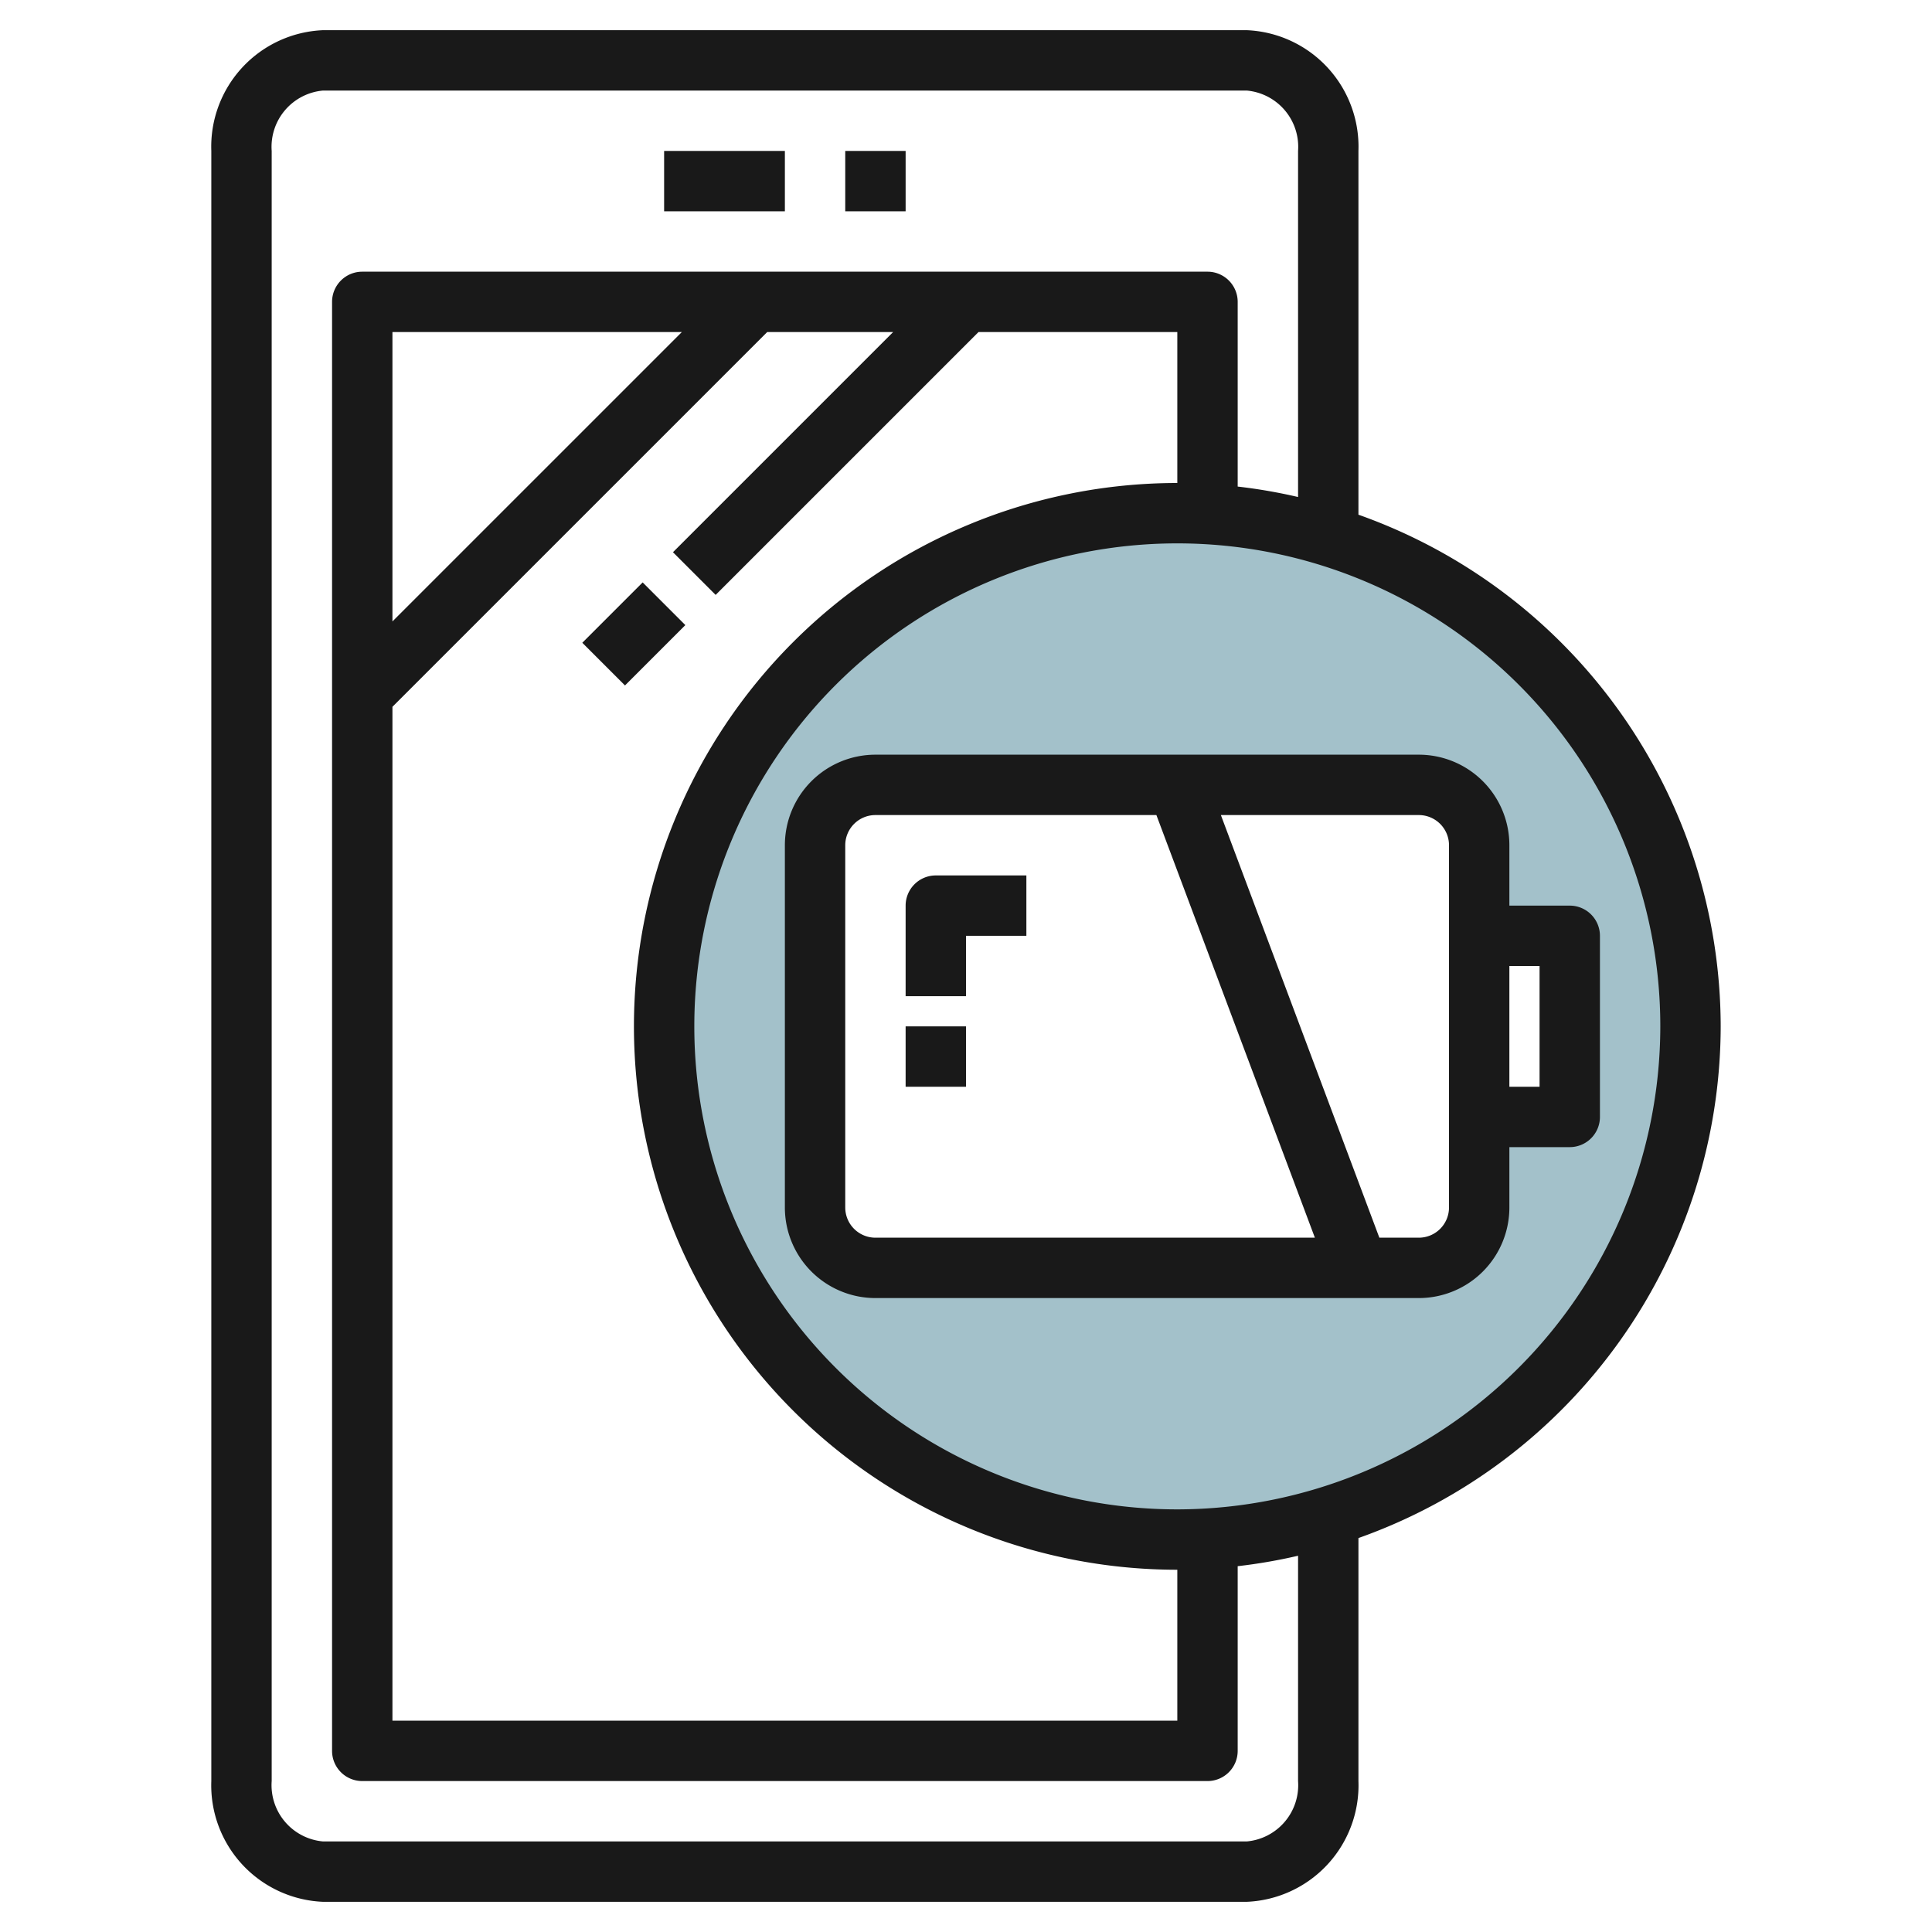 <svg id="Layer_3" height="512" viewBox="0 0 64 64" width="512" xmlns="http://www.w3.org/2000/svg" data-name="Layer 3"><path d="m39 17a17 17 0 1 0 17 17 17 17 0 0 0 -17-17zm10 20v3a2 2 0 0 1 -2 2h-18a2 2 0 0 1 -2-2v-12a2 2 0 0 1 2-2h18a2 2 0 0 1 2 2v3h3v6z" fill="#a3c1ca"/><g fill="#191919"><path d="m22 5h4v2h-4z"/><path d="m28 5h2v2h-2z"/><path d="m19.586 20h2.828v2h-2.828z" transform="matrix(.707 -.707 .707 .707 -8.698 21)"/><path d="m57 34a18.015 18.015 0 0 0 -12-16.95v-12.05a3.863 3.863 0 0 0 -3.7-4h-30.6a3.863 3.863 0 0 0 -3.7 4v54a3.863 3.863 0 0 0 3.7 4h30.6a3.863 3.863 0 0 0 3.7-4v-8.05a18.015 18.015 0 0 0 12-16.95zm-14 25a1.871 1.871 0 0 1 -1.7 2h-30.6a1.871 1.871 0 0 1 -1.7-2v-54a1.871 1.871 0 0 1 1.7-2h30.6a1.871 1.871 0 0 1 1.7 2v11.464a17.807 17.807 0 0 0 -2-.346v-6.118a1 1 0 0 0 -1-1h-28a1 1 0 0 0 -1 1v48a1 1 0 0 0 1 1h28a1 1 0 0 0 1-1v-6.118a17.807 17.807 0 0 0 2-.346zm-30-35.586 12.414-12.414h4.172l-7.293 7.293 1.414 1.414 8.707-8.707h6.586v5a18 18 0 0 0 0 36v5h-26zm0-2.828v-9.586h9.586zm26 29.414a16 16 0 1 1 16-16 16.019 16.019 0 0 1 -16 16z"/><path d="m52 30h-2v-2a3 3 0 0 0 -3-3h-18a3 3 0 0 0 -3 3v12a3 3 0 0 0 3 3h18a3 3 0 0 0 3-3v-2h2a1 1 0 0 0 1-1v-6a1 1 0 0 0 -1-1zm-24 10v-12a1 1 0 0 1 1-1h9.307l5.25 14h-14.557a1 1 0 0 1 -1-1zm20 0a1 1 0 0 1 -1 1h-1.307l-5.25-14h6.557a1 1 0 0 1 1 1zm3-4h-1v-4h1z"/><path d="m31 29a1 1 0 0 0 -1 1v3h2v-2h2v-2z"/><path d="m30 34h2v2h-2z"/></g></svg>